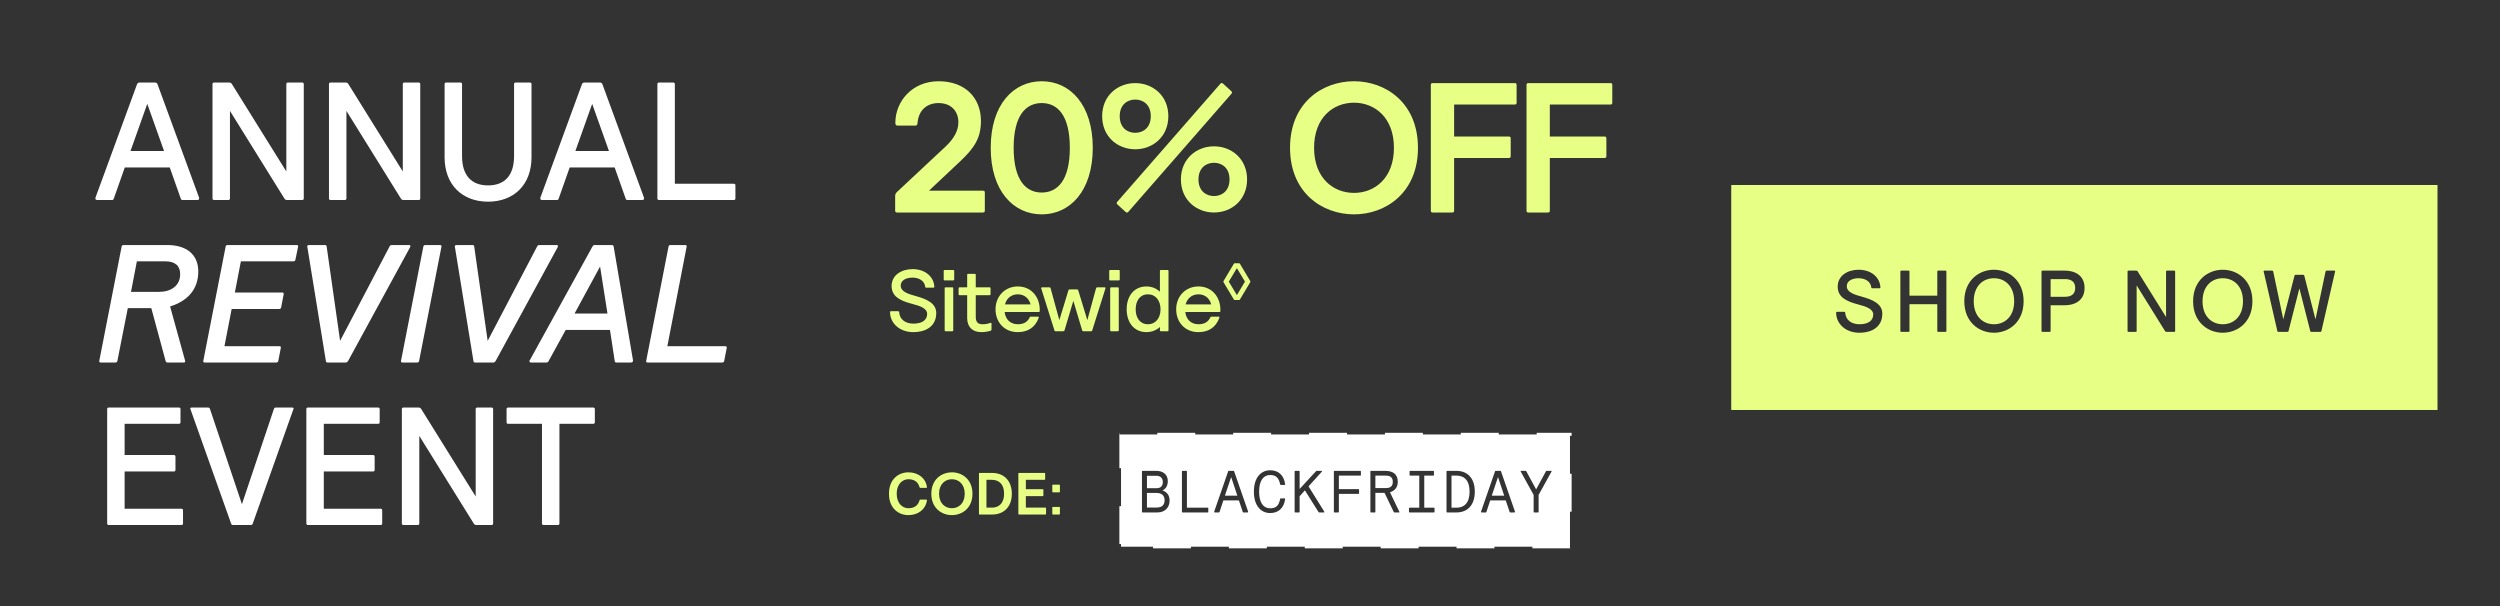 <svg xmlns="http://www.w3.org/2000/svg" fill="none" viewBox="0 0 400 97" height="97" width="400">
<rect fill="#333333" height="97" width="400"></rect>
<path fill="#E8FF86" d="M277 29.598H390V65.598H277V29.598Z"></path>
<path fill="#333333" d="M297.475 53.238C295.375 53.238 293.793 51.866 293.779 50.032C293.779 49.934 293.821 49.892 293.919 49.892H295.095C295.193 49.892 295.221 49.934 295.235 50.032C295.305 51.166 296.187 51.88 297.517 51.88C298.875 51.88 299.715 51.334 299.715 50.312C299.715 49.472 298.665 49.052 297.321 48.716C295.305 48.198 294.031 47.484 294.031 45.86C294.031 44.096 295.627 43.158 297.391 43.158C299.519 43.158 300.821 44.502 300.863 45.986C300.863 46.084 300.821 46.126 300.723 46.126H299.547C299.449 46.126 299.421 46.084 299.407 45.986C299.309 45.062 298.455 44.516 297.377 44.516C296.313 44.516 295.487 44.964 295.487 45.79C295.487 46.728 296.579 47.12 297.951 47.484C299.673 47.96 301.171 48.632 301.171 50.186C301.171 52.188 299.673 53.238 297.475 53.238ZM304.199 53.098C304.101 53.098 304.059 53.056 304.059 52.958V43.438C304.059 43.34 304.101 43.298 304.199 43.298H305.375C305.473 43.298 305.515 43.34 305.515 43.438V47.302H309.967V43.438C309.967 43.34 310.009 43.298 310.107 43.298H311.283C311.381 43.298 311.423 43.34 311.423 43.438V52.958C311.423 53.056 311.381 53.098 311.283 53.098H310.107C310.009 53.098 309.967 53.056 309.967 52.958V48.674H305.515V52.958C305.515 53.056 305.473 53.098 305.375 53.098H304.199ZM319.033 53.238C316.681 53.238 314.287 51.572 314.287 48.198C314.287 44.824 316.681 43.158 319.033 43.158C321.385 43.158 323.779 44.824 323.779 48.198C323.779 51.572 321.385 53.238 319.033 53.238ZM319.033 51.88C320.727 51.88 322.267 50.69 322.267 48.198C322.267 45.706 320.727 44.516 319.033 44.516C317.339 44.516 315.799 45.706 315.799 48.198C315.799 50.69 317.339 51.88 319.033 51.88ZM326.783 53.098C326.685 53.098 326.643 53.056 326.643 52.958V43.438C326.643 43.34 326.685 43.298 326.783 43.298H330.283C332.383 43.298 333.531 44.348 333.531 46.07C333.531 47.778 332.383 48.842 330.283 48.842H328.099V52.958C328.099 53.056 328.057 53.098 327.959 53.098H326.783ZM328.099 47.484H330.409C331.445 47.484 332.033 47.022 332.033 46.07C332.033 45.118 331.445 44.656 330.409 44.656H328.099V47.484ZM340.548 53.098C340.45 53.098 340.408 53.056 340.408 52.958V43.438C340.408 43.34 340.45 43.298 340.548 43.298H341.794C341.892 43.298 341.962 43.326 342.018 43.41L346.568 50.718V43.438C346.568 43.34 346.61 43.298 346.708 43.298H347.884C347.982 43.298 348.024 43.34 348.024 43.438V52.958C348.024 53.056 347.982 53.098 347.884 53.098H346.638C346.54 53.098 346.47 53.07 346.414 52.986L341.864 45.664V52.958C341.864 53.056 341.822 53.098 341.724 53.098H340.548ZM355.642 53.238C353.29 53.238 350.896 51.572 350.896 48.198C350.896 44.824 353.29 43.158 355.642 43.158C357.994 43.158 360.388 44.824 360.388 48.198C360.388 51.572 357.994 53.238 355.642 53.238ZM355.642 51.88C357.336 51.88 358.876 50.69 358.876 48.198C358.876 45.706 357.336 44.516 355.642 44.516C353.948 44.516 352.408 45.706 352.408 48.198C352.408 50.69 353.948 51.88 355.642 51.88ZM364.528 53.098C364.43 53.098 364.402 53.056 364.374 52.958L362.19 43.452L362.176 43.382C362.176 43.34 362.218 43.298 362.302 43.298H363.548C363.646 43.298 363.702 43.354 363.716 43.438L365.326 51.096L367.118 44.11C367.146 44.012 367.188 43.97 367.286 43.97H368.518C368.616 43.97 368.658 44.012 368.686 44.11L370.478 51.096L372.088 43.438C372.102 43.354 372.158 43.298 372.256 43.298H373.502C373.586 43.298 373.628 43.34 373.628 43.382L373.614 43.452L371.43 52.958C371.402 53.056 371.374 53.098 371.276 53.098H369.792C369.694 53.098 369.666 53.056 369.638 52.958L367.902 46.14L366.166 52.958C366.138 53.056 366.11 53.098 366.012 53.098H364.528Z"></path>
<path fill="#E8FF86" d="M143.522 34C143.315 34 143.226 33.911 143.226 33.704V31.368C143.226 31.072 143.344 30.865 143.551 30.687L151.3 23.441C152.691 22.139 153.341 20.838 153.341 19.566C153.341 17.703 152.099 16.49 150.177 16.49C148.313 16.49 146.982 17.614 146.805 19.655C146.775 20.01 146.686 20.099 146.42 20.099H143.61C143.403 20.099 143.255 19.98 143.255 19.655C143.255 16.224 145.947 13 150.177 13C154.377 13 156.95 15.603 156.95 19.359C156.95 22.051 155.915 23.648 153.696 25.748L148.638 30.51H157.275C157.482 30.51 157.571 30.599 157.571 30.806V33.704C157.571 33.911 157.482 34 157.275 34H143.522ZM166.678 34.296C162.153 34.296 158.515 30.569 158.515 23.648C158.515 16.727 162.153 13 166.678 13C171.204 13 174.842 16.727 174.842 23.648C174.842 30.569 171.204 34.296 166.678 34.296ZM166.678 30.806C169.163 30.806 171.174 28.913 171.174 23.648C171.174 18.383 169.163 16.49 166.678 16.49C164.194 16.49 162.183 18.383 162.183 23.648C162.183 28.913 164.194 30.806 166.678 30.806ZM180.102 33.911L178.8 32.728C178.652 32.58 178.623 32.462 178.741 32.314L195.275 13.384C195.393 13.237 195.571 13.266 195.689 13.384L196.99 14.568C197.138 14.716 197.168 14.834 197.05 14.982L180.516 33.911C180.398 34.059 180.22 34.03 180.102 33.911ZM181.64 23.884C178.859 23.884 176.345 21.903 176.345 18.59C176.345 15.277 178.859 13.296 181.64 13.296C184.42 13.296 186.934 15.277 186.934 18.59C186.934 21.903 184.42 23.884 181.64 23.884ZM181.64 21.252C182.852 21.252 184.124 20.483 184.124 18.59C184.124 16.697 182.852 15.928 181.64 15.928C180.427 15.928 179.155 16.697 179.155 18.59C179.155 20.483 180.427 21.252 181.64 21.252ZM194.24 34C191.459 34 188.945 32.018 188.945 28.706C188.945 25.393 191.459 23.411 194.24 23.411C197.02 23.411 199.534 25.393 199.534 28.706C199.534 32.018 197.02 34 194.24 34ZM194.24 31.368C195.452 31.368 196.724 30.599 196.724 28.706C196.724 26.813 195.452 26.044 194.24 26.044C193.027 26.044 191.755 26.813 191.755 28.706C191.755 30.599 193.027 31.368 194.24 31.368ZM216.641 34.296C211.554 34.296 206.407 30.835 206.407 23.648C206.407 16.461 211.554 13 216.641 13C221.728 13 226.875 16.461 226.875 23.648C226.875 30.835 221.728 34.296 216.641 34.296ZM216.641 30.865C219.954 30.865 223.03 28.499 223.03 23.648C223.03 18.797 219.954 16.431 216.641 16.431C213.328 16.431 210.252 18.797 210.252 23.648C210.252 28.499 213.328 30.865 216.641 30.865ZM229.229 34C229.021 34 228.933 33.911 228.933 33.704V13.591C228.933 13.384 229.021 13.296 229.229 13.296H242.361C242.568 13.296 242.657 13.384 242.657 13.591V16.431C242.657 16.638 242.568 16.727 242.361 16.727H232.66V21.844H241.414C241.621 21.844 241.71 21.932 241.71 22.139V24.979C241.71 25.186 241.621 25.275 241.414 25.275H232.66V33.704C232.66 33.911 232.571 34 232.364 34H229.229ZM244.538 34C244.331 34 244.243 33.911 244.243 33.704V13.591C244.243 13.384 244.331 13.296 244.538 13.296H257.671C257.878 13.296 257.966 13.384 257.966 13.591V16.431C257.966 16.638 257.878 16.727 257.671 16.727H247.969V21.844H256.724C256.931 21.844 257.02 21.932 257.02 22.139V24.979C257.02 25.186 256.931 25.275 256.724 25.275H247.969V33.704C247.969 33.911 247.881 34 247.674 34H244.538Z"></path>
<path fill="#E8FF86" d="M146.103 53.14C144.003 53.14 142.421 51.768 142.407 49.934C142.407 49.836 142.449 49.794 142.547 49.794H143.723C143.821 49.794 143.849 49.836 143.863 49.934C143.933 51.068 144.815 51.782 146.145 51.782C147.503 51.782 148.343 51.236 148.343 50.214C148.343 49.374 147.293 48.954 145.949 48.618C143.933 48.1 142.659 47.386 142.659 45.762C142.659 43.998 144.255 43.06 146.019 43.06C148.147 43.06 149.449 44.404 149.491 45.888C149.491 45.986 149.449 46.028 149.351 46.028H148.175C148.077 46.028 148.049 45.986 148.035 45.888C147.937 44.964 147.083 44.418 146.005 44.418C144.941 44.418 144.115 44.866 144.115 45.692C144.115 46.63 145.207 47.022 146.579 47.386C148.301 47.862 149.799 48.534 149.799 50.088C149.799 52.09 148.301 53.14 146.103 53.14ZM151.133 44.866C151.035 44.866 150.993 44.824 150.993 44.726V43.34C150.993 43.242 151.035 43.2 151.133 43.2H152.533C152.631 43.2 152.673 43.242 152.673 43.34V44.726C152.673 44.824 152.631 44.866 152.533 44.866H151.133ZM151.287 53C151.189 53 151.147 52.958 151.147 52.86V46.112C151.147 46.014 151.189 45.972 151.287 45.972H152.379C152.477 45.972 152.519 46.014 152.519 46.112V52.86C152.519 52.958 152.477 53 152.379 53H151.287ZM156.975 53.14C155.645 53.14 154.749 52.342 154.749 50.9V47.232H153.517C153.419 47.232 153.377 47.19 153.377 47.092V46.112C153.377 46.014 153.419 45.972 153.517 45.972H154.749V43.956C154.749 43.858 154.791 43.816 154.889 43.816H155.981C156.079 43.816 156.121 43.858 156.121 43.956V45.972H158.347C158.445 45.972 158.487 46.014 158.487 46.112V47.092C158.487 47.19 158.445 47.232 158.347 47.232H156.121V50.704C156.121 51.474 156.429 51.88 157.157 51.88C157.605 51.88 157.927 51.852 158.403 51.684C158.459 51.656 158.501 51.642 158.543 51.642C158.613 51.642 158.641 51.698 158.641 51.768V52.692C158.641 52.818 158.627 52.86 158.529 52.902C158.123 53.056 157.535 53.14 156.975 53.14ZM162.828 53.14C160.742 53.14 159.286 51.6 159.286 49.486C159.286 47.372 160.826 45.832 162.842 45.832C165.04 45.832 166.356 47.554 166.356 49.542V49.78C166.356 49.878 166.314 49.92 166.216 49.92H160.742C160.868 51.082 161.638 51.88 162.856 51.88C163.738 51.88 164.382 51.558 164.746 50.788C164.802 50.676 164.844 50.662 164.942 50.662H166.104C166.174 50.662 166.202 50.704 166.202 50.76C166.202 50.788 166.202 50.816 166.174 50.9C165.6 52.412 164.438 53.14 162.828 53.14ZM160.798 48.702H164.886C164.648 47.75 163.906 47.092 162.842 47.092C161.904 47.092 161.064 47.652 160.798 48.702ZM168.892 53C168.808 53 168.738 52.972 168.71 52.86L166.624 46.238C166.596 46.154 166.582 46.112 166.582 46.084C166.582 46.014 166.638 45.972 166.708 45.972H167.898C168.038 45.972 168.066 46.014 168.094 46.112L169.494 51.222L170.95 46.448C170.978 46.35 171.02 46.308 171.132 46.308H172.336C172.448 46.308 172.49 46.35 172.518 46.448L173.974 51.222L175.374 46.112C175.402 46.014 175.444 45.972 175.57 45.972H176.76C176.83 45.972 176.886 46.014 176.886 46.084C176.886 46.112 176.872 46.154 176.844 46.238L174.758 52.86C174.73 52.972 174.66 53 174.576 53H173.33C173.232 53 173.176 52.958 173.148 52.86L171.734 48.128L170.32 52.86C170.292 52.958 170.236 53 170.138 53H168.892ZM177.617 44.866C177.519 44.866 177.477 44.824 177.477 44.726V43.34C177.477 43.242 177.519 43.2 177.617 43.2H179.017C179.115 43.2 179.157 43.242 179.157 43.34V44.726C179.157 44.824 179.115 44.866 179.017 44.866H177.617ZM177.771 53C177.673 53 177.631 52.958 177.631 52.86V46.112C177.631 46.014 177.673 45.972 177.771 45.972H178.863C178.961 45.972 179.003 46.014 179.003 46.112V52.86C179.003 52.958 178.961 53 178.863 53H177.771ZM183.417 53.14C181.541 53.14 180.267 51.698 180.267 49.486C180.267 47.274 181.541 45.832 183.417 45.832C184.299 45.832 185.013 46.154 185.587 46.658V43.34C185.587 43.242 185.629 43.2 185.727 43.2H186.819C186.917 43.2 186.959 43.242 186.959 43.34V52.86C186.959 52.958 186.917 53 186.819 53H185.727C185.629 53 185.587 52.958 185.587 52.86V52.314C185.069 52.804 184.313 53.14 183.417 53.14ZM183.669 51.88C184.915 51.88 185.685 50.872 185.685 49.486C185.685 48.1 184.915 47.092 183.669 47.092C182.409 47.092 181.709 48.1 181.709 49.486C181.709 50.872 182.409 51.88 183.669 51.88ZM191.732 53.14C189.646 53.14 188.19 51.6 188.19 49.486C188.19 47.372 189.73 45.832 191.746 45.832C193.944 45.832 195.26 47.554 195.26 49.542V49.78C195.26 49.878 195.218 49.92 195.12 49.92H189.646C189.772 51.082 190.542 51.88 191.76 51.88C192.642 51.88 193.286 51.558 193.65 50.788C193.706 50.676 193.748 50.662 193.846 50.662H195.008C195.078 50.662 195.106 50.704 195.106 50.76C195.106 50.788 195.106 50.816 195.078 50.9C194.504 52.412 193.342 53.14 191.732 53.14ZM189.702 48.702H193.79C193.552 47.75 192.81 47.092 191.746 47.092C190.808 47.092 189.968 47.652 189.702 48.702ZM197.532 48C197.473 48 197.448 47.975 197.415 47.916L195.76 45.144C195.743 45.11 195.735 45.094 195.735 45.06C195.735 45.026 195.743 45.01 195.76 44.976L197.415 42.204C197.448 42.145 197.473 42.12 197.532 42.12H198.271C198.33 42.12 198.355 42.145 198.389 42.204L200.044 44.976C200.061 45.01 200.069 45.026 200.069 45.06C200.069 45.094 200.061 45.11 200.044 45.144L198.389 47.916C198.355 47.975 198.33 48 198.271 48H197.532ZM197.902 47.219L199.195 45.06L197.902 42.901L196.608 45.06L197.902 47.219Z"></path>
<rect fill="white" height="18.486" width="72.359" y="69.249" x="179.1"></rect>
<rect stroke-dasharray="6.07 6.07" stroke-width="0.528" stroke="#333333" height="18.486" width="72.359" y="69.249" x="179.1"></rect>
<path fill="#333333" d="M182.809 81.992C182.743 81.992 182.714 81.964 182.714 81.897L182.714 75.432C182.714 75.366 182.743 75.337 182.809 75.337L184.996 75.337C186.013 75.337 186.85 75.851 186.85 76.982C186.85 77.676 186.564 78.199 186.003 78.465C186.697 78.731 187.135 79.197 187.135 80.1C187.135 81.156 186.441 81.992 185.167 81.992L182.809 81.992ZM183.513 78.113L185.043 78.113C185.623 78.113 186.051 77.847 186.051 77.115C186.051 76.459 185.623 76.126 185.043 76.126L183.513 76.126L183.513 78.113ZM183.513 81.203L185.081 81.203C185.823 81.203 186.336 80.861 186.336 80.043C186.336 79.254 185.823 78.874 185.081 78.874L183.513 78.874L183.513 81.203ZM189.203 81.992C189.137 81.992 189.108 81.964 189.108 81.897L189.108 75.432C189.108 75.366 189.137 75.337 189.203 75.337L189.812 75.337C189.878 75.337 189.907 75.366 189.907 75.432L189.907 81.232L193.234 81.232C193.301 81.232 193.329 81.26 193.329 81.327L193.329 81.897C193.329 81.964 193.301 81.992 193.234 81.992L189.203 81.992ZM194.371 81.992C194.276 81.992 194.247 81.926 194.276 81.84L196.5 75.432C196.519 75.366 196.538 75.337 196.595 75.337L197.375 75.337C197.432 75.337 197.451 75.366 197.47 75.432L199.695 81.84C199.723 81.926 199.695 81.992 199.6 81.992L198.953 81.992C198.877 81.992 198.858 81.964 198.839 81.897L198.221 80.062L195.74 80.062L195.131 81.897C195.112 81.964 195.093 81.992 195.017 81.992L194.371 81.992ZM195.987 79.302L197.974 79.302L196.985 76.326L195.987 79.302ZM203.227 82.087C201.782 82.087 200.622 80.956 200.622 78.665C200.622 76.374 201.782 75.242 203.227 75.242C204.511 75.242 205.433 76.003 205.623 77.495C205.632 77.571 205.594 77.59 205.518 77.59L204.938 77.59C204.872 77.59 204.834 77.562 204.824 77.495C204.625 76.516 204.225 76.003 203.227 76.003C202.124 76.003 201.459 76.925 201.459 78.665C201.459 80.404 202.124 81.327 203.227 81.327C204.254 81.327 204.625 80.813 204.824 79.834C204.834 79.767 204.872 79.739 204.938 79.739L205.518 79.739C205.594 79.739 205.632 79.758 205.623 79.834C205.433 81.327 204.511 82.087 203.227 82.087ZM207.235 81.992C207.168 81.992 207.14 81.964 207.14 81.897L207.14 75.432C207.14 75.366 207.168 75.337 207.235 75.337L207.843 75.337C207.91 75.337 207.939 75.366 207.939 75.432L207.939 78.237L210.524 75.432C210.582 75.366 210.61 75.337 210.677 75.337L211.437 75.337C211.494 75.337 211.523 75.366 211.523 75.404C211.523 75.432 211.513 75.451 211.494 75.47L209.365 77.819L211.855 81.812C211.893 81.869 211.903 81.888 211.903 81.916C211.903 81.964 211.874 81.992 211.817 81.992L211.085 81.992C211.009 81.992 210.971 81.945 210.914 81.85L208.785 78.456L207.939 79.397L207.939 81.897C207.939 81.964 207.91 81.992 207.843 81.992L207.235 81.992ZM213.515 81.992C213.448 81.992 213.42 81.964 213.42 81.897L213.42 75.432C213.42 75.366 213.448 75.337 213.515 75.337L217.651 75.337C217.717 75.337 217.746 75.366 217.746 75.432L217.746 76.003C217.746 76.069 217.717 76.098 217.651 76.098L214.219 76.098L214.219 78.256L217.356 78.256C217.422 78.256 217.451 78.284 217.451 78.351L217.451 78.921C217.451 78.988 217.422 79.016 217.356 79.016L214.219 79.016L214.219 81.897C214.219 81.964 214.19 81.992 214.123 81.992L213.515 81.992ZM219.358 81.992C219.291 81.992 219.263 81.964 219.263 81.897L219.263 75.432C219.263 75.366 219.291 75.337 219.358 75.337L221.63 75.337C222.913 75.337 223.645 75.898 223.645 77.096C223.645 78.028 223.113 78.532 222.4 78.769L223.893 81.878C223.912 81.916 223.912 81.926 223.912 81.935C223.912 81.973 223.874 81.992 223.826 81.992L223.122 81.992C223.056 81.992 223.018 81.954 222.989 81.897L221.525 78.855L220.061 78.855L220.061 81.897C220.061 81.964 220.033 81.992 219.966 81.992L219.358 81.992ZM220.061 78.094L221.725 78.094C222.505 78.094 222.847 77.752 222.847 77.096C222.847 76.44 222.505 76.098 221.725 76.098L220.061 76.098L220.061 78.094ZM225.533 81.992C225.467 81.992 225.438 81.964 225.438 81.897L225.438 81.327C225.438 81.26 225.467 81.232 225.533 81.232L227.083 81.232L227.083 76.098L225.628 76.098C225.562 76.098 225.533 76.069 225.533 76.003L225.533 75.432C225.533 75.366 225.562 75.337 225.628 75.337L229.336 75.337C229.402 75.337 229.431 75.366 229.431 75.432L229.431 76.003C229.431 76.069 229.402 76.098 229.336 76.098L227.881 76.098L227.881 81.232L229.431 81.232C229.498 81.232 229.526 81.26 229.526 81.327L229.526 81.897C229.526 81.964 229.498 81.992 229.431 81.992L225.533 81.992ZM231.537 81.992C231.471 81.992 231.442 81.964 231.442 81.897L231.442 75.432C231.442 75.366 231.471 75.337 231.537 75.337L233.04 75.337C234.665 75.337 235.968 76.374 235.968 78.665C235.968 80.956 234.665 81.992 233.04 81.992L231.537 81.992ZM232.241 81.232L233.03 81.232C234.304 81.232 235.131 80.442 235.131 78.665C235.131 76.887 234.304 76.098 233.03 76.098L232.241 76.098L232.241 81.232ZM237.066 81.992C236.971 81.992 236.943 81.926 236.971 81.84L239.196 75.432C239.215 75.366 239.234 75.337 239.291 75.337L240.071 75.337C240.128 75.337 240.147 75.366 240.166 75.432L242.39 81.84C242.419 81.926 242.39 81.992 242.295 81.992L241.649 81.992C241.573 81.992 241.554 81.964 241.535 81.897L240.917 80.062L238.435 80.062L237.827 81.897C237.808 81.964 237.789 81.992 237.713 81.992L237.066 81.992ZM238.683 79.302L240.67 79.302L239.681 76.326L238.683 79.302ZM245.476 81.992C245.409 81.992 245.381 81.964 245.381 81.897L245.381 79.188L243.318 75.451C243.308 75.432 243.289 75.404 243.289 75.385C243.289 75.356 243.308 75.337 243.356 75.337L244.107 75.337C244.164 75.337 244.183 75.366 244.211 75.413L245.78 78.303L247.349 75.413C247.377 75.366 247.396 75.337 247.453 75.337L248.204 75.337C248.252 75.337 248.271 75.356 248.271 75.385C248.271 75.404 248.252 75.432 248.242 75.451L246.179 79.188L246.179 81.897C246.179 81.964 246.151 81.992 246.084 81.992L245.476 81.992Z"></path>
<path fill="#E8FF86" d="M145.336 82.419C143.833 82.419 142.236 81.392 142.236 78.997C142.236 76.601 143.833 75.574 145.336 75.574C146.895 75.574 148.131 76.487 148.311 77.96C148.321 78.037 148.283 78.056 148.207 78.056H147.246C147.189 78.056 147.151 78.027 147.132 77.96C146.866 77.029 146.191 76.677 145.336 76.677C144.423 76.677 143.472 77.428 143.472 78.997C143.472 80.565 144.423 81.317 145.336 81.317C146.191 81.317 146.866 80.965 147.132 80.033C147.151 79.966 147.189 79.938 147.246 79.938H148.207C148.283 79.938 148.321 79.966 148.311 80.061C148.102 81.516 146.895 82.419 145.336 82.419ZM152.303 82.419C150.668 82.419 149.014 81.307 149.014 78.997C149.014 76.686 150.668 75.574 152.303 75.574C153.938 75.574 155.593 76.686 155.593 78.997C155.593 81.307 153.938 82.419 152.303 82.419ZM152.303 81.317C153.368 81.317 154.357 80.556 154.357 78.997C154.357 77.438 153.368 76.677 152.303 76.677C151.238 76.677 150.25 77.438 150.25 78.997C150.25 80.556 151.238 81.317 152.303 81.317ZM156.729 82.324C156.663 82.324 156.634 82.296 156.634 82.229V75.764C156.634 75.698 156.663 75.669 156.729 75.669H158.754C160.456 75.669 161.892 76.744 161.892 78.997C161.892 81.25 160.456 82.324 158.754 82.324H156.729ZM157.832 81.221H158.697C159.838 81.221 160.656 80.518 160.656 78.997C160.656 77.476 159.838 76.772 158.697 76.772H157.832V81.221ZM163.033 82.324C162.967 82.324 162.938 82.296 162.938 82.229V75.764C162.938 75.698 162.967 75.669 163.033 75.669H167.131C167.198 75.669 167.226 75.698 167.226 75.764V76.677C167.226 76.744 167.198 76.772 167.131 76.772H164.136V78.274H166.846C166.912 78.274 166.941 78.303 166.941 78.369V79.282C166.941 79.349 166.912 79.377 166.846 79.377H164.136V81.221H167.274C167.34 81.221 167.369 81.25 167.369 81.317V82.229C167.369 82.296 167.34 82.324 167.274 82.324H163.033ZM168.463 78.769C168.396 78.769 168.368 78.74 168.368 78.674V77.647C168.368 77.58 168.396 77.552 168.463 77.552H169.49C169.556 77.552 169.585 77.58 169.585 77.647V78.674C169.585 78.74 169.556 78.769 169.49 78.769H168.463ZM168.463 82.324C168.396 82.324 168.368 82.296 168.368 82.229V81.202C168.368 81.136 168.396 81.107 168.463 81.107H169.49C169.556 81.107 169.585 81.136 169.585 81.202V82.229C169.585 82.296 169.556 82.324 169.49 82.324H168.463Z"></path>
<path fill="white" d="M15.564 32C15.295 32 15.188 31.839 15.295 31.57L21.927 13.475C22.007 13.314 22.088 13.207 22.329 13.207H24.799C25.041 13.207 25.122 13.314 25.202 13.475L31.833 31.57C31.941 31.839 31.833 32 31.565 32H29.229C29.014 32 28.961 31.919 28.907 31.732L27.162 26.792H19.967L18.222 31.732C18.168 31.919 18.114 32 17.899 32H15.564ZM20.88 24.16H26.249L23.564 16.616L20.88 24.16ZM34.268 32C34.08 32 34 31.919 34 31.732V13.475C34 13.287 34.08 13.207 34.268 13.207H36.658C36.846 13.207 36.98 13.261 37.087 13.422L45.813 27.436V13.475C45.813 13.287 45.893 13.207 46.081 13.207H48.336C48.524 13.207 48.605 13.287 48.605 13.475V31.732C48.605 31.919 48.524 32 48.336 32L45.947 32C45.759 32 45.625 31.946 45.517 31.785L36.792 17.744V31.732C36.792 31.919 36.711 32 36.523 32H34.268ZM52.903 32C52.715 32 52.635 31.919 52.635 31.732V13.475C52.635 13.287 52.715 13.207 52.903 13.207L55.293 13.207C55.48 13.207 55.615 13.261 55.722 13.422L64.448 27.436V13.475C64.448 13.287 64.528 13.207 64.716 13.207L66.971 13.207C67.159 13.207 67.24 13.287 67.24 13.475V31.732C67.24 31.919 67.159 32 66.971 32H64.582C64.394 32 64.26 31.946 64.152 31.785L55.427 17.744V31.732C55.427 31.919 55.346 32 55.158 32H52.903ZM78.089 32.269C74.035 32.269 71.135 29.637 71.135 25.154V13.475C71.135 13.287 71.216 13.207 71.404 13.207H73.659C73.847 13.207 73.927 13.287 73.927 13.475V24.966C73.927 28.134 75.485 29.664 78.089 29.664C80.693 29.664 82.25 28.134 82.25 24.966V13.475C82.25 13.287 82.331 13.207 82.519 13.207H84.774C84.962 13.207 85.042 13.287 85.042 13.475V25.154C85.042 29.637 82.143 32.269 78.089 32.269ZM86.747 32C86.479 32 86.371 31.839 86.479 31.57L93.11 13.475C93.191 13.314 93.271 13.207 93.513 13.207H95.983C96.225 13.207 96.305 13.314 96.386 13.475L103.017 31.57C103.124 31.839 103.017 32 102.748 32H100.413C100.198 32 100.144 31.919 100.091 31.732L98.345 26.792H91.15L89.405 31.732C89.352 31.919 89.298 32 89.083 32H86.747ZM92.063 24.16H97.433L94.748 16.616L92.063 24.16ZM105.452 32C105.264 32 105.183 31.919 105.183 31.732V13.475C105.183 13.287 105.264 13.207 105.452 13.207H107.707C107.895 13.207 107.975 13.287 107.975 13.475V29.396L117.399 29.396C117.587 29.396 117.667 29.476 117.667 29.664V31.732C117.667 31.919 117.587 32 117.399 32H105.452ZM16.101 58C15.913 58 15.859 57.893 15.886 57.731L19.457 39.475C19.483 39.287 19.591 39.207 19.779 39.207H26.786C29.873 39.207 31.726 40.764 31.726 43.422C31.726 46.268 30.061 48.147 27.216 49.033L29.578 57.57C29.605 57.678 29.632 57.758 29.632 57.839C29.632 57.946 29.551 58 29.39 58H26.813C26.625 58 26.544 57.919 26.491 57.731L24.209 49.301H20.45L18.785 57.731C18.759 57.919 18.651 58 18.463 58H16.101ZM20.96 46.697H25.471C27.296 46.697 28.826 45.758 28.826 43.878C28.826 42.536 28.048 41.811 26.437 41.811H21.9L20.96 46.697ZM32.743 58C32.555 58 32.501 57.893 32.528 57.731L36.099 39.475C36.126 39.287 36.233 39.207 36.421 39.207H47.482C47.67 39.207 47.724 39.314 47.697 39.475L47.267 41.542C47.241 41.73 47.133 41.811 46.945 41.811H38.542L37.576 46.805H45.173C45.361 46.805 45.415 46.912 45.388 47.073L44.986 49.167C44.959 49.355 44.851 49.436 44.663 49.436L37.066 49.436L35.911 55.396L44.717 55.396C44.905 55.396 44.959 55.503 44.932 55.664L44.529 57.731C44.502 57.893 44.395 58 44.207 58L32.743 58ZM52.404 58C52.216 58 52.162 57.919 52.135 57.731L49.209 39.717C49.182 39.556 49.155 39.475 49.155 39.422C49.155 39.287 49.263 39.207 49.45 39.207H52.001C52.189 39.207 52.243 39.287 52.27 39.475L54.417 54.537L62.31 39.475C62.391 39.287 62.498 39.207 62.686 39.207H65.452C65.613 39.207 65.666 39.287 65.666 39.368C65.666 39.422 65.639 39.502 65.586 39.609L55.706 57.731C55.599 57.893 55.518 58 55.33 58H52.404ZM64.376 58C64.189 58 64.135 57.893 64.162 57.731L67.732 39.475C67.759 39.287 67.867 39.207 68.055 39.207L70.417 39.207C70.605 39.207 70.659 39.314 70.632 39.475L67.061 57.731C67.034 57.919 66.927 58 66.739 58H64.376ZM76.014 58C75.826 58 75.772 57.919 75.745 57.731L72.819 39.717C72.792 39.556 72.765 39.475 72.765 39.422C72.765 39.287 72.873 39.207 73.061 39.207H75.611C75.799 39.207 75.853 39.287 75.879 39.475L78.027 54.537L85.921 39.475C86.001 39.287 86.108 39.207 86.296 39.207H89.062C89.223 39.207 89.276 39.287 89.276 39.368C89.276 39.422 89.25 39.502 89.196 39.609L79.316 57.731C79.209 57.893 79.128 58 78.94 58H76.014ZM84.953 58C84.792 58 84.711 57.919 84.711 57.785C84.711 57.705 84.738 57.624 84.819 57.544L94.779 39.475C94.886 39.287 94.967 39.207 95.155 39.207H97.893C98.055 39.207 98.162 39.287 98.189 39.475L101.276 57.624C101.303 57.893 101.196 58 100.927 58H98.618C98.43 58 98.377 57.919 98.35 57.731L97.598 52.792H90.51L87.799 57.731C87.691 57.919 87.611 58 87.423 58H84.953ZM91.933 50.16H97.195L96.014 42.643L91.933 50.16ZM103.606 58C103.418 58 103.364 57.893 103.391 57.731L106.962 39.475C106.988 39.287 107.096 39.207 107.284 39.207H109.646C109.834 39.207 109.888 39.314 109.861 39.475L106.774 55.396H116.063C116.251 55.396 116.304 55.503 116.278 55.664L115.875 57.731C115.848 57.919 115.741 58 115.553 58H103.606ZM17.416 84C17.228 84 17.148 83.919 17.148 83.731L17.148 65.475C17.148 65.287 17.228 65.207 17.416 65.207H28.612C28.8 65.207 28.88 65.287 28.88 65.475V67.543C28.88 67.73 28.8 67.811 28.612 67.811H19.94L19.94 72.805H27.806C27.994 72.805 28.075 72.885 28.075 73.073L28.075 75.167C28.075 75.355 27.994 75.436 27.806 75.436H19.94V81.396H29.014C29.202 81.396 29.283 81.476 29.283 81.664V83.731C29.283 83.919 29.202 84 29.014 84H17.416ZM37.286 84C37.098 84 37.018 83.919 36.964 83.731L30.494 65.529C30.467 65.448 30.44 65.422 30.44 65.368C30.44 65.287 30.494 65.207 30.682 65.207H33.259C33.474 65.207 33.554 65.287 33.608 65.475L38.709 80.671L43.81 65.475C43.864 65.287 43.944 65.207 44.159 65.207H46.736C46.924 65.207 46.978 65.287 46.978 65.368C46.978 65.422 46.951 65.448 46.924 65.529L40.454 83.731C40.4 83.919 40.32 84 40.132 84H37.286ZM49.285 84C49.097 84 49.017 83.919 49.017 83.731L49.017 65.475C49.017 65.287 49.097 65.207 49.285 65.207H60.48C60.668 65.207 60.749 65.287 60.749 65.475V67.543C60.749 67.73 60.668 67.811 60.48 67.811H51.809V72.805H59.675C59.863 72.805 59.944 72.885 59.944 73.073V75.167C59.944 75.355 59.863 75.436 59.675 75.436H51.809L51.809 81.396L60.883 81.396C61.071 81.396 61.152 81.476 61.152 81.664V83.731C61.152 83.919 61.071 84 60.883 84L49.285 84ZM64.564 84C64.376 84 64.296 83.919 64.296 83.731L64.296 65.475C64.296 65.287 64.376 65.207 64.564 65.207H66.953C67.141 65.207 67.276 65.26 67.383 65.422L76.108 79.436L76.108 65.475C76.108 65.287 76.189 65.207 76.377 65.207H78.632C78.82 65.207 78.9 65.287 78.9 65.475L78.9 83.731C78.9 83.919 78.82 84 78.632 84H76.243C76.055 84 75.921 83.946 75.813 83.785L67.088 69.744L67.088 83.731C67.088 83.919 67.007 84 66.819 84H64.564ZM86.984 84C86.796 84 86.716 83.919 86.716 83.731V67.811H81.32C81.132 67.811 81.051 67.73 81.051 67.543V65.475C81.051 65.287 81.132 65.207 81.32 65.207H94.904C95.092 65.207 95.173 65.287 95.173 65.475V67.543C95.173 67.73 95.092 67.811 94.904 67.811H89.508V83.731C89.508 83.919 89.427 84 89.24 84H86.984Z"></path>
</svg>
